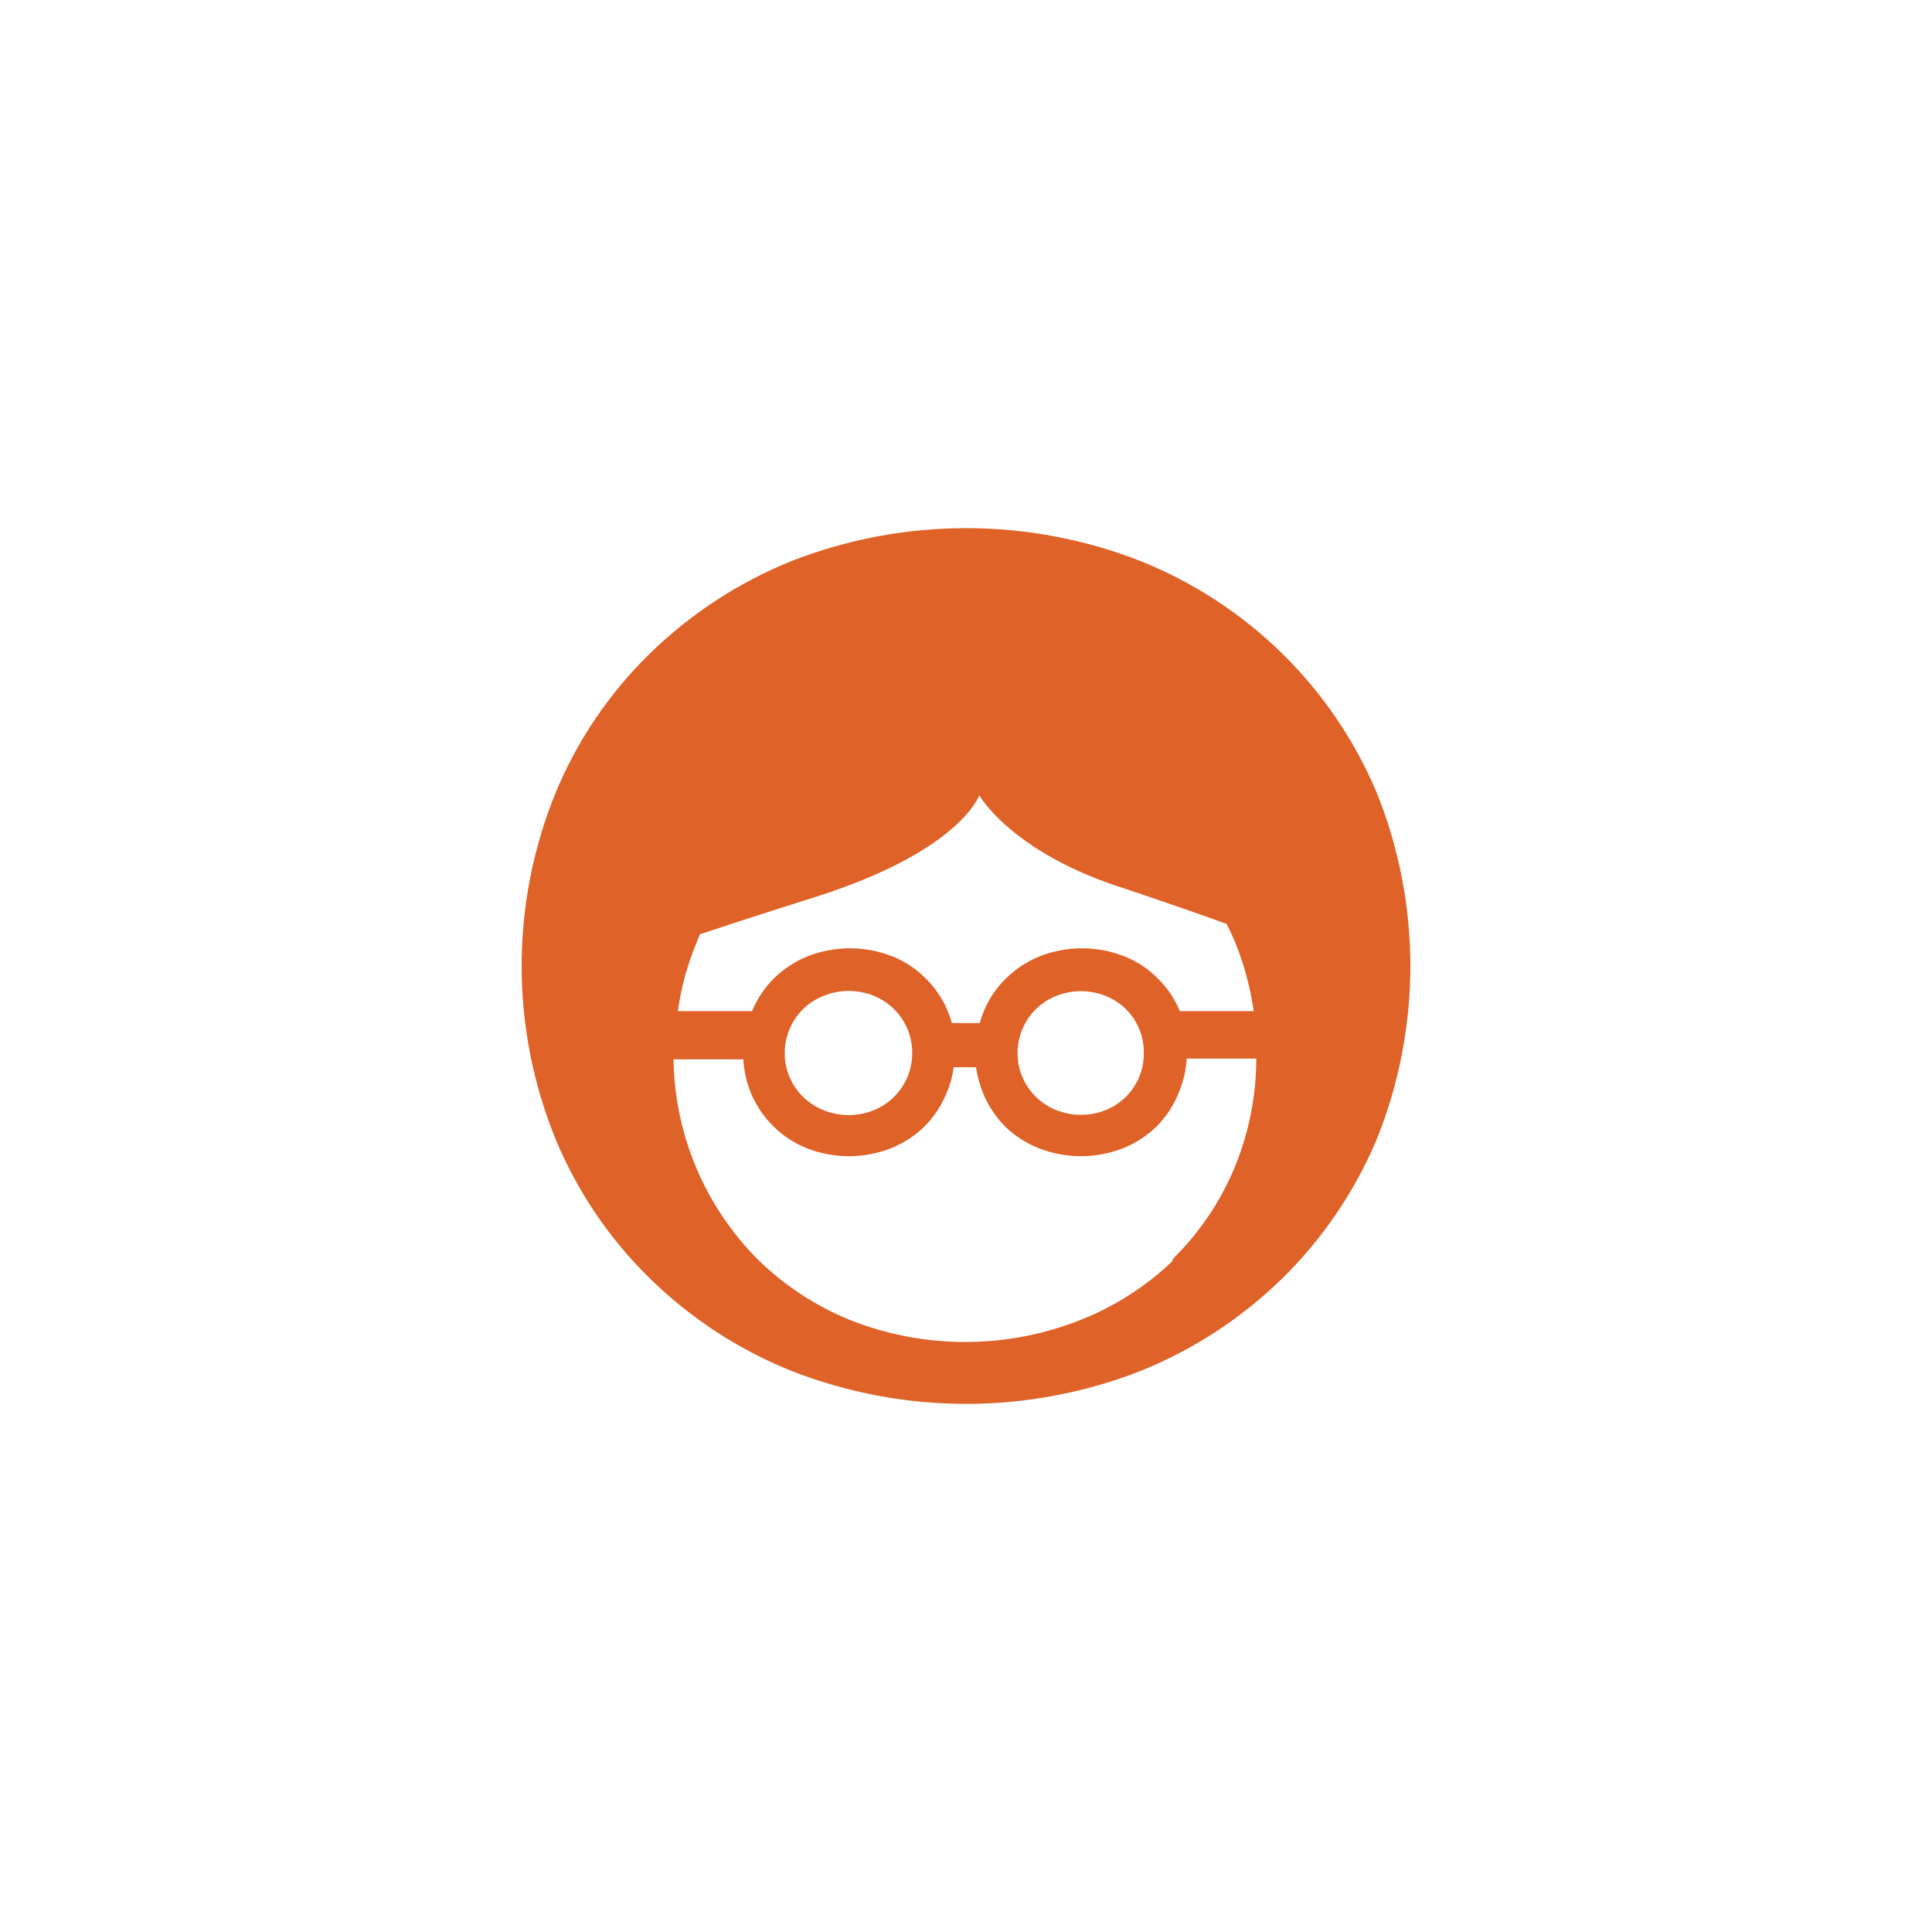 <svg width="100" height="100" viewBox="0 0 100 100" fill="none" xmlns="http://www.w3.org/2000/svg">
<path d="M71.256 41.02C70.12 38.328 68.463 35.887 66.379 33.838C64.284 31.783 61.806 30.16 59.085 29.059C53.249 26.762 46.758 26.762 40.921 29.059C38.202 30.163 35.724 31.786 33.627 33.838C31.536 35.878 29.882 38.322 28.764 41.02C26.412 46.776 26.412 53.224 28.764 58.98C29.886 61.676 31.54 64.119 33.627 66.162C35.722 68.217 38.2 69.84 40.921 70.941C46.758 73.239 53.249 73.239 59.085 70.941C61.804 69.837 64.282 68.214 66.379 66.162C68.463 64.113 70.12 61.672 71.256 58.98C73.581 53.219 73.581 46.781 71.256 41.02ZM36.269 48.346C38.897 47.466 42.236 46.416 42.236 46.416C49.714 44.039 50.687 41.164 50.687 41.164C50.687 41.164 52.264 43.974 57.705 45.825C57.705 45.825 60.702 46.809 63.488 47.821C63.633 48.096 63.764 48.372 63.895 48.687C64.378 49.858 64.713 51.084 64.894 52.337H61.07C60.806 51.695 60.412 51.114 59.913 50.63C59.418 50.13 58.822 49.741 58.165 49.488C56.774 48.949 55.232 48.949 53.841 49.488C53.184 49.749 52.586 50.137 52.08 50.63C51.581 51.114 51.187 51.695 50.923 52.337C50.842 52.538 50.771 52.745 50.713 52.954H49.267C49.211 52.744 49.141 52.538 49.057 52.337C48.793 51.695 48.4 51.114 47.9 50.63C47.405 50.13 46.809 49.741 46.152 49.488C44.761 48.949 43.219 48.949 41.828 49.488C41.171 49.749 40.573 50.137 40.067 50.63C39.577 51.118 39.189 51.699 38.924 52.337H35.086C35.259 51.081 35.599 49.853 36.098 48.687C36.144 48.551 36.201 48.419 36.269 48.293V48.346ZM59.203 54.504C59.212 55.137 59.028 55.758 58.676 56.286C58.324 56.813 57.821 57.222 57.232 57.458C56.409 57.786 55.492 57.786 54.669 57.458C54.278 57.302 53.922 57.07 53.622 56.776C53.322 56.482 53.082 56.131 52.919 55.744C52.755 55.357 52.67 54.941 52.668 54.521C52.666 54.101 52.748 53.684 52.908 53.296C53.068 52.901 53.307 52.542 53.609 52.242C53.912 51.942 54.273 51.706 54.669 51.549C55.492 51.221 56.409 51.221 57.232 51.549C57.822 51.784 58.326 52.192 58.679 52.719C59.031 53.247 59.214 53.869 59.203 54.504ZM47.217 54.504C47.22 55.136 47.034 55.755 46.683 56.281C46.332 56.807 45.831 57.217 45.245 57.458C44.404 57.803 43.459 57.803 42.617 57.458C42.226 57.302 41.87 57.07 41.57 56.776C41.269 56.482 41.03 56.131 40.867 55.744C40.703 55.357 40.617 54.941 40.616 54.521C40.614 54.101 40.695 53.684 40.856 53.296C41.016 52.901 41.255 52.542 41.557 52.242C41.86 51.942 42.22 51.706 42.617 51.549C43.459 51.204 44.404 51.204 45.245 51.549C45.831 51.79 46.332 52.199 46.683 52.726C47.034 53.252 47.22 53.871 47.217 54.504ZM60.689 65.269C59.31 66.592 57.684 67.632 55.904 68.329C52.084 69.839 47.831 69.839 44.01 68.329C42.232 67.606 40.611 66.545 39.239 65.204C36.486 62.446 34.916 58.726 34.862 54.832H38.477C38.528 55.834 38.866 56.802 39.451 57.618C40.035 58.435 40.842 59.067 41.776 59.44C43.167 59.979 44.709 59.979 46.1 59.44C46.751 59.182 47.345 58.798 47.848 58.311C48.348 57.808 48.742 57.21 49.004 56.551C49.187 56.134 49.306 55.691 49.359 55.239H50.516C50.586 55.688 50.705 56.128 50.871 56.551C51.137 57.209 51.53 57.806 52.027 58.311C52.533 58.801 53.132 59.185 53.788 59.44C55.179 59.979 56.722 59.979 58.112 59.44C58.764 59.182 59.358 58.798 59.861 58.311C60.361 57.808 60.754 57.21 61.017 56.551C61.25 55.992 61.388 55.397 61.425 54.792H65.026C65.023 56.734 64.639 58.657 63.895 60.451C63.154 62.218 62.069 63.821 60.702 65.165" fill="#DF6228"/>
</svg>
